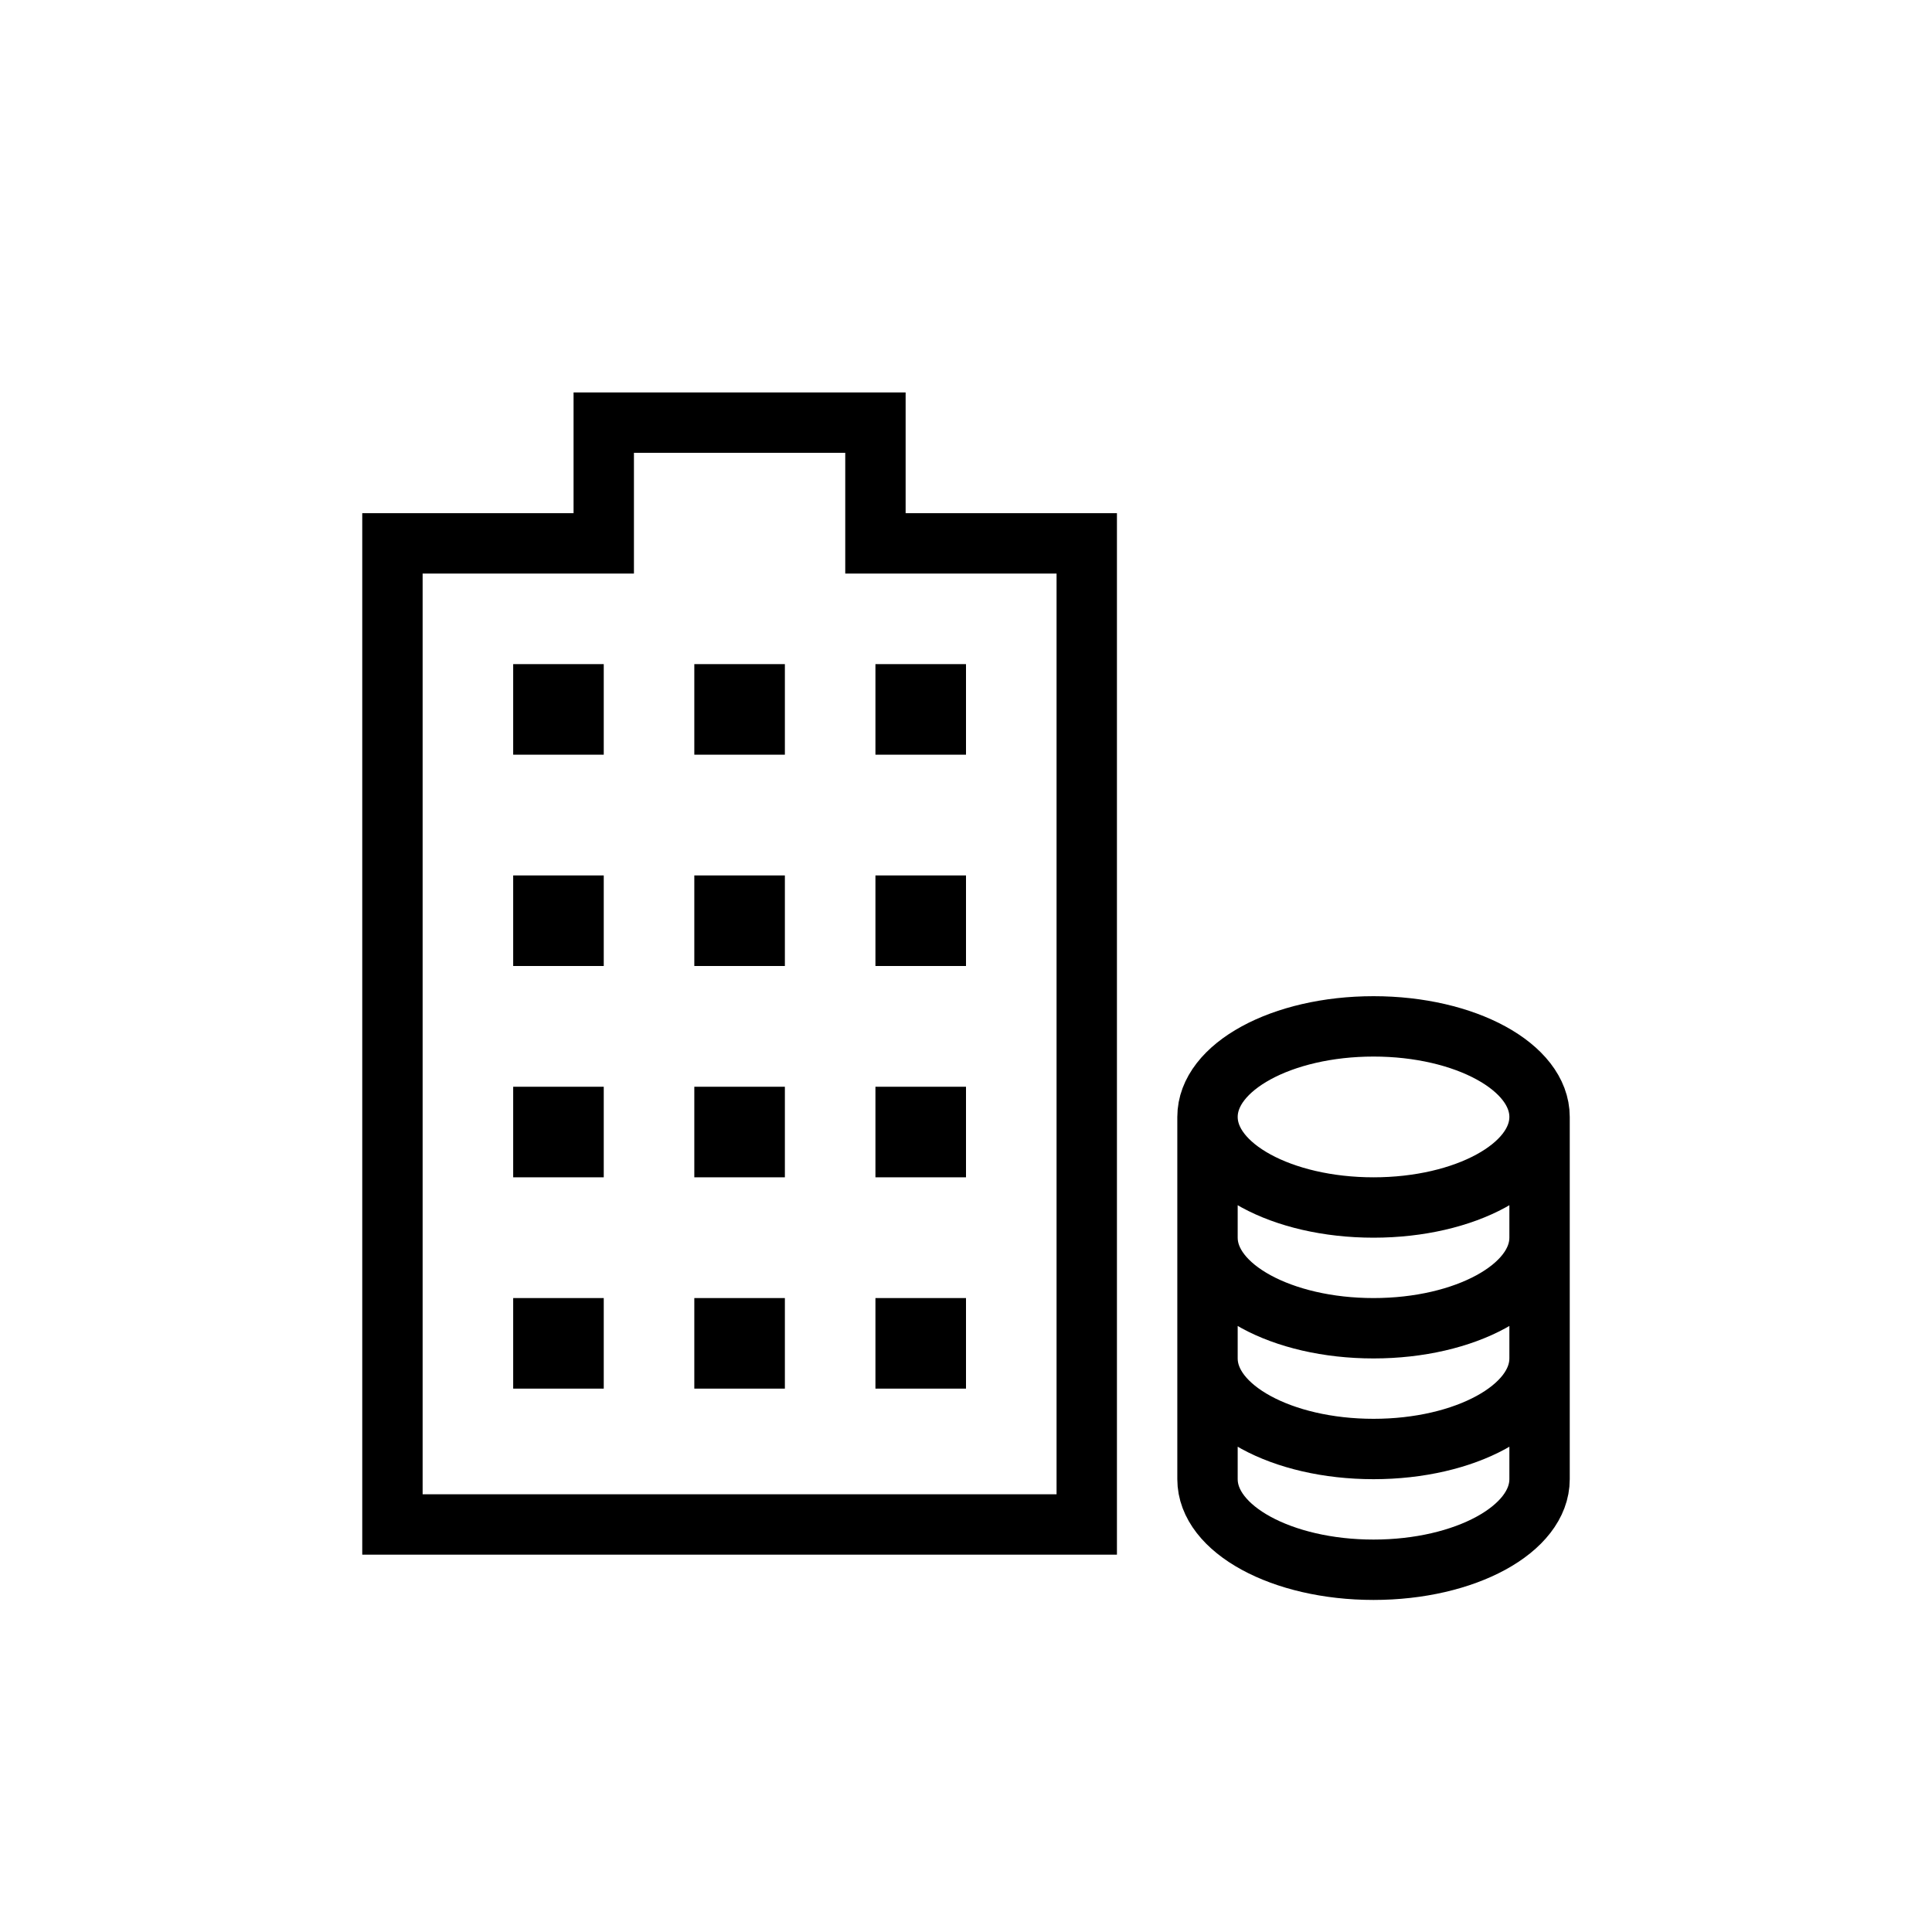 <svg width="64" height="64" viewBox="0 0 64 64" xmlns="http://www.w3.org/2000/svg"><g fill="none" fill-rule="evenodd"><path d="M0 0h64v64H0z"/><path d="M20 14v4h-7v32.5h23V18h-7v-4h-9z" stroke="#000" stroke-width="2"/><path fill="#000" d="M17 22h3v3h-3zM17 29h3v3h-3zM23 22h3v3h-3zM23 29h3v3h-3zM29 22h3v3h-3zM29 29h3v3h-3zM17 36h3v3h-3zM23 36h3v3h-3zM29 36h3v3h-3zM17 43h3v3h-3zM23 43h3v3h-3zM29 43h3v3h-3z"/><g stroke="#000" stroke-width="2"><path d="M40 37c0-1.657 2.462-3 5.5-3s5.5 1.343 5.5 3M40 37c0 1.657 2.462 3 5.5 3s5.5-1.343 5.5-3M40 41c0 1.657 2.462 3 5.5 3s5.5-1.343 5.5-3M40 45c0 1.657 2.462 3 5.5 3s5.5-1.343 5.5-3M40 49c0 1.657 2.462 3 5.5 3s5.5-1.343 5.5-3M51 37v12m-11 0V37"/></g></g></svg>